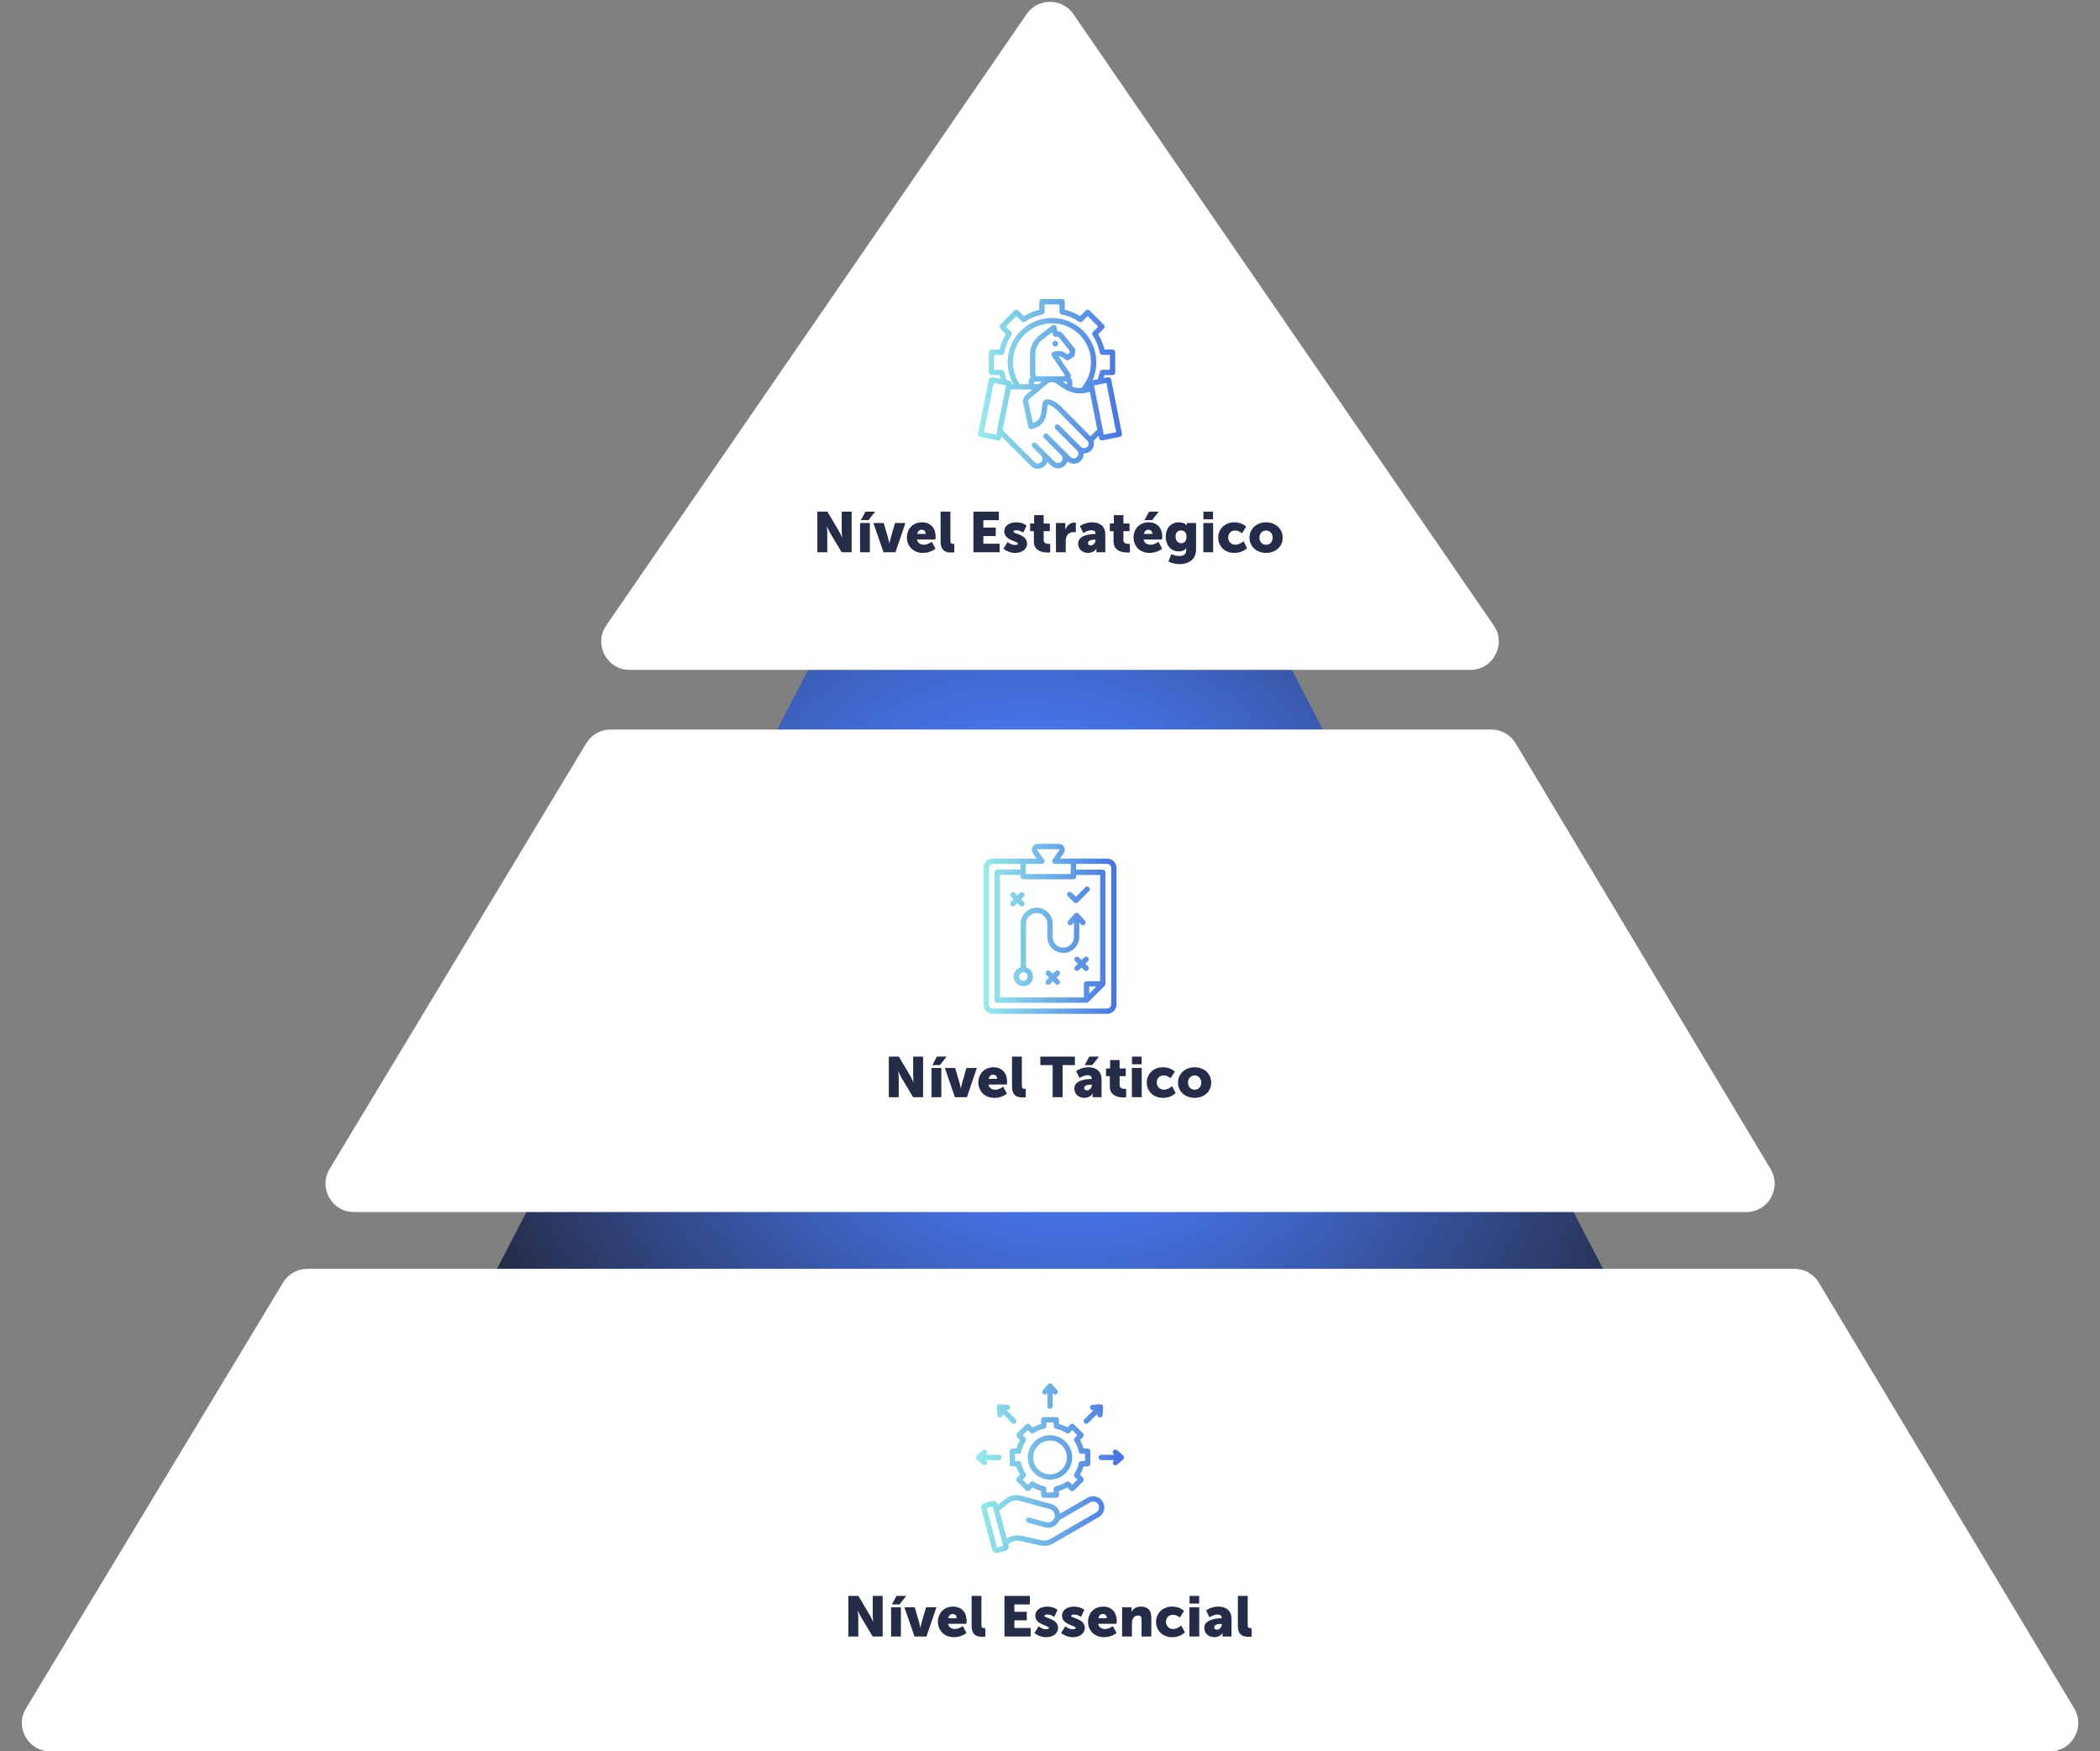<svg width="740" height="617" viewBox="0 0 740 617" fill="none" xmlns="http://www.w3.org/2000/svg">
<rect x="0" y="0" width="740" height="617" fill="#808080" stroke="none"/>
<path d="M370 72L639.334 590.25H100.666L370 72Z" fill="url(#paint0_radial_144_2859)"/>
<path d="M361.761 4.978C365.735 -0.799 374.265 -0.799 378.239 4.978L526.367 220.333C530.93 226.968 526.18 236 518.127 236H221.873C213.82 236 209.07 226.968 213.633 220.333L361.761 4.978Z" fill="white"/>
<path d="M206.589 261.836C208.398 258.835 211.648 257 215.152 257H525.494C529.01 257 532.267 258.846 534.073 261.861L623.931 411.861C627.924 418.526 623.122 427 615.352 427H124.707C116.924 427 112.125 418.501 116.143 411.836L206.589 261.836Z" fill="white"/>
<path d="M99.749 451.83C101.56 448.832 104.807 447 108.31 447H632.338C635.851 447 639.106 448.843 640.913 451.855L730.913 601.855C734.912 608.52 730.111 617 722.338 617H17.721C9.935 617 5.136 608.495 9.161 601.83L99.749 451.83Z" fill="white"/>
<g clip-path="url(#clip0_144_2859)">
<path d="M370.83 121.066C370.83 120.499 371.292 120.036 371.859 120.036C372.426 120.036 372.888 120.499 372.888 121.066C372.888 121.633 372.426 122.095 371.859 122.095C371.292 122.095 370.83 121.633 370.83 121.066ZM394.611 153.911L388.397 155.149C388.336 155.161 388.275 155.167 388.214 155.167C388.03 155.167 387.849 155.113 387.694 155.009C387.487 154.871 387.343 154.656 387.295 154.413L387.118 153.524L385.346 155.295C385.684 156.494 385.363 157.826 384.464 158.724C383.752 159.436 382.805 159.777 381.872 159.743C381.904 160.678 381.565 161.624 380.853 162.336C380.195 162.993 379.319 163.355 378.384 163.355C377.552 163.355 376.764 163.068 376.138 162.54C375.976 163.066 375.687 163.561 375.272 163.977C373.911 165.338 371.696 165.338 370.335 163.977L369.046 162.689C368.883 163.21 368.596 163.701 368.184 164.113C367.504 164.793 366.609 165.133 365.715 165.133C364.822 165.133 363.928 164.793 363.247 164.113L352.846 153.712L352.706 154.413C352.658 154.656 352.514 154.871 352.307 155.009C352.152 155.113 351.971 155.167 351.787 155.167C351.726 155.167 351.665 155.161 351.604 155.149L345.389 153.911C344.882 153.81 344.552 153.316 344.653 152.808L348.474 133.63C348.575 133.122 349.069 132.792 349.576 132.893L352.565 133.489C352.422 133.043 352.294 132.593 352.184 132.138H349.364C348.846 132.138 348.426 131.719 348.426 131.201V124.08C348.426 123.562 348.846 123.142 349.364 123.142H352.183C352.646 121.228 353.398 119.413 354.427 117.729L352.432 115.734C352.256 115.558 352.158 115.32 352.158 115.071C352.158 114.822 352.256 114.584 352.432 114.408L357.468 109.373C357.834 109.007 358.427 109.007 358.793 109.373L360.788 111.368C362.472 110.339 364.287 109.587 366.202 109.124V106.304C366.202 105.786 366.622 105.366 367.14 105.366H374.261C374.778 105.366 375.198 105.786 375.198 106.304V109.124C377.112 109.586 378.927 110.339 380.612 111.368L382.607 109.373C382.782 109.197 383.021 109.098 383.27 109.098C383.518 109.098 383.757 109.197 383.932 109.373L388.968 114.408C389.334 114.774 389.334 115.368 388.968 115.734L386.973 117.729C388.001 119.413 388.754 121.228 389.216 123.142H392.036C392.554 123.142 392.974 123.562 392.974 124.08V131.201C392.974 131.719 392.554 132.138 392.036 132.138H389.216C389.13 132.492 389.031 132.843 388.925 133.192L390.424 132.893C390.932 132.792 391.426 133.122 391.527 133.63L395.348 152.808C395.449 153.316 395.119 153.81 394.611 153.911ZM354.707 133.916L355.791 134.131C356.298 134.233 356.628 134.726 356.527 135.234L356.508 135.328H357.094C355.769 132.993 355.075 130.367 355.075 127.64C355.075 119.025 362.084 112.015 370.7 112.015C379.316 112.015 386.325 119.025 386.325 127.64C386.325 129.849 385.863 132.002 384.987 133.977L386.808 133.614C387.12 132.77 387.368 131.899 387.544 131.018C387.631 130.579 388.016 130.263 388.463 130.263H391.099V125.017H388.463C388.016 125.017 387.632 124.702 387.544 124.263C387.105 122.059 386.248 119.992 384.997 118.119C384.749 117.747 384.798 117.252 385.114 116.936L386.979 115.071L383.27 111.361L381.405 113.226C381.089 113.542 380.593 113.591 380.222 113.343C378.347 112.092 376.28 111.235 374.077 110.796C373.639 110.709 373.323 110.324 373.323 109.877V107.241H368.077V109.877C368.077 110.324 367.761 110.709 367.323 110.796C365.119 111.236 363.052 112.093 361.179 113.343C360.807 113.591 360.311 113.542 359.995 113.226L358.131 111.361L354.421 115.071L356.286 116.936C356.602 117.252 356.651 117.747 356.403 118.119C355.152 119.993 354.295 122.06 353.856 124.263C353.769 124.702 353.384 125.017 352.937 125.017H350.301V130.263H352.936C353.383 130.263 353.768 130.579 353.856 131.018C354.053 132.005 354.339 132.978 354.707 133.916ZM367.083 134.43H364.44C364.39 134.43 364.345 134.475 364.345 134.525V135.328H366.007L367.083 134.43ZM365.282 132.555H375.047L375.288 132.242L370.656 125.406C370.499 125.174 370.453 124.885 370.532 124.616C370.611 124.348 370.806 124.128 371.063 124.018C372.746 123.297 374.646 123.619 376.173 124.845L376.884 124.389L377.002 123.64L372.957 118.633H371.879C371.441 118.633 371.061 118.329 370.965 117.901L370.769 117.032L367.512 119.505C365.752 120.842 364.822 122.716 364.822 124.926V131.958L365.282 132.555ZM374.525 134.43C375.024 134.806 375.51 135.128 375.983 135.4V134.525C375.983 134.475 375.938 134.43 375.888 134.43H374.525V134.43ZM377.858 134.525V136.256C378.993 136.64 380.052 136.756 381.042 136.702C383.243 134.193 384.45 130.99 384.45 127.64C384.45 120.058 378.282 113.89 370.7 113.89C363.118 113.89 356.95 120.058 356.95 127.64C356.95 130.407 357.761 133.054 359.299 135.328H362.47V134.525C362.47 133.893 362.771 133.33 363.235 132.97L363.142 132.849C363.016 132.685 362.947 132.484 362.947 132.277V124.926C362.947 122.148 364.166 119.693 366.378 118.012L370.796 114.657C371.05 114.464 371.384 114.414 371.684 114.523C371.984 114.632 372.207 114.887 372.277 115.198L372.629 116.757H373.405C373.688 116.757 373.956 116.886 374.134 117.106L378.722 122.785C378.888 122.991 378.96 123.258 378.919 123.52L378.67 125.097C378.628 125.361 378.476 125.596 378.25 125.74L376.582 126.81C376.207 127.051 375.715 126.994 375.404 126.676C374.697 125.95 373.84 125.55 372.998 125.52L377.22 131.751C377.447 132.086 377.433 132.528 377.186 132.849L377.093 132.97C377.558 133.33 377.858 133.893 377.858 134.525ZM354.505 135.787L350.129 134.915L346.675 152.255L351.05 153.127L354.505 135.787ZM383.476 155.61L372.549 144.524C370.775 142.913 369.536 142.525 369.141 142.539C369.123 142.73 369.106 142.92 369.09 143.11C368.808 146.308 368.489 149.932 363.514 151.158C363.269 151.219 363.009 151.178 362.794 151.044C362.579 150.91 362.428 150.695 362.374 150.448L360.556 142.118C360.293 140.915 360.74 139.726 361.781 138.857L363.761 137.203H356.134L353.286 151.501L364.572 162.787C365.203 163.417 366.228 163.417 366.858 162.787C367.488 162.157 367.488 161.132 366.859 160.502C366.858 160.502 366.858 160.502 366.858 160.501L363.839 157.482C363.473 157.116 363.473 156.523 363.839 156.157C364.205 155.791 364.799 155.791 365.165 156.157L371.66 162.652C372.29 163.282 373.316 163.282 373.946 162.652C374.576 162.021 374.576 160.996 373.946 160.366L367.881 154.302C367.515 153.936 367.515 153.342 367.881 152.976C368.247 152.61 368.841 152.61 369.207 152.976L377.241 161.01C377.544 161.314 377.95 161.481 378.384 161.481C378.818 161.481 379.224 161.314 379.527 161.01C380.157 160.38 380.157 159.356 379.527 158.725C379.527 158.725 379.527 158.725 379.527 158.725L371.923 151.121C371.557 150.755 371.557 150.162 371.923 149.795C372.289 149.429 372.883 149.429 373.249 149.795L380.852 157.399C381.483 158.029 382.508 158.029 383.138 157.399C383.605 156.932 383.736 156.212 383.476 155.61ZM386.677 151.313L384.033 138.04C381.089 138.944 377.284 139.159 372.757 135.424C371.554 134.431 370.069 134.379 368.975 135.293L362.983 140.296C362.633 140.588 362.247 141.071 362.388 141.718L363.989 149.055C366.777 148.004 366.967 145.839 367.222 142.945C367.241 142.722 367.261 142.499 367.282 142.274C367.283 142.267 367.284 142.259 367.285 142.252C367.367 141.56 367.772 141.029 368.396 140.796C369.679 140.318 371.66 141.177 373.83 143.154C373.843 143.166 373.855 143.177 373.867 143.189L384.258 153.732L386.677 151.313ZM393.326 152.255L389.871 134.915L385.496 135.787L388.95 153.127L393.326 152.255Z" fill="url(#paint1_linear_144_2859)"/>
</g>
<path d="M440.299 189.43C440.299 186.19 442.899 184.01 446.119 184.01C449.379 184.01 451.979 186.19 451.979 189.43C451.979 192.65 449.379 194.79 446.139 194.79C442.899 194.79 440.299 192.65 440.299 189.43ZM443.799 189.43C443.799 190.97 444.879 191.91 446.139 191.91C447.399 191.91 448.479 190.97 448.479 189.43C448.479 187.87 447.399 186.89 446.139 186.89C444.879 186.89 443.799 187.87 443.799 189.43Z" fill="#252C48"/>
<path d="M429.283 189.39C429.283 186.63 431.323 184.01 435.023 184.01C437.823 184.01 439.123 185.57 439.123 185.57L437.663 187.89C437.663 187.89 436.663 186.89 435.243 186.89C433.603 186.89 432.783 188.13 432.783 189.35C432.783 190.57 433.623 191.91 435.363 191.91C436.803 191.91 438.183 190.67 438.183 190.67L439.443 193.09C439.443 193.09 437.903 194.79 435.023 194.79C431.343 194.79 429.283 192.23 429.283 189.39Z" fill="#252C48"/>
<path d="M424.067 182.95V180.25H427.447V182.95H424.067ZM424.027 194.55V184.25H427.487V194.55H424.027Z" fill="#252C48"/>
<path d="M412.73 195.21C412.73 195.21 414.01 195.87 415.63 195.87C416.87 195.87 418.01 195.41 418.01 193.89V193.55C418.01 193.43 418.03 193.17 418.03 193.17H417.99C417.39 193.89 416.61 194.25 415.41 194.25C412.31 194.25 410.77 191.71 410.77 189.07C410.77 186.45 412.27 184.01 415.39 184.01C417.27 184.01 418.19 185.01 418.19 185.01H418.25C418.25 185.01 418.23 184.89 418.23 184.77V184.25H421.47V193.61C421.47 197.37 418.47 198.75 415.65 198.75C414.27 198.75 412.75 198.35 411.75 197.83L412.73 195.21ZM416.23 191.37C417.13 191.37 418.09 190.91 418.09 189.11C418.09 187.29 417.13 186.89 416.09 186.89C414.87 186.89 414.25 187.77 414.25 188.95C414.25 190.23 414.85 191.37 416.23 191.37Z" fill="#252C48"/>
<path d="M399.439 189.39C399.439 186.37 401.479 184.01 404.799 184.01C407.839 184.01 409.559 186.13 409.559 188.99C409.559 189.33 409.479 190.07 409.479 190.07H402.979C403.239 191.33 404.279 191.91 405.379 191.91C406.859 191.91 408.219 190.87 408.219 190.87L409.499 193.29C409.499 193.29 407.839 194.79 405.099 194.79C401.419 194.79 399.439 192.13 399.439 189.39ZM403.059 188.09H406.079C406.079 187.31 405.539 186.61 404.719 186.61C403.719 186.61 403.239 187.33 403.059 188.09ZM403.279 183.25L404.899 180.25H408.319L405.959 183.25H403.279Z" fill="#252C48"/>
<path d="M392.4 190.75V187.13H391.08V184.43H392.5V181.47H395.86V184.43H398.02V187.13H395.86V190.29C395.86 191.45 397.04 191.61 397.7 191.61C397.98 191.61 398.16 191.59 398.16 191.59V194.59C398.16 194.59 397.78 194.65 397.22 194.65C395.58 194.65 392.4 194.21 392.4 190.75Z" fill="#252C48"/>
<path d="M379.908 191.47C379.908 188.47 384.288 188.13 385.888 188.13H386.028V187.95C386.028 187.09 385.368 186.81 384.508 186.81C383.208 186.81 381.728 187.79 381.728 187.79L380.528 185.35C380.528 185.35 382.308 184.01 384.848 184.01C387.748 184.01 389.488 185.59 389.488 188.21V194.55H386.328V193.93C386.328 193.59 386.368 193.29 386.368 193.29H386.328C386.328 193.29 385.568 194.79 383.408 194.79C381.488 194.79 379.908 193.51 379.908 191.47ZM383.388 191.29C383.388 191.77 383.688 192.15 384.368 192.15C385.268 192.15 386.068 191.17 386.068 190.33V190.11H385.748C384.648 190.11 383.388 190.43 383.388 191.29Z" fill="#252C48"/>
<path d="M372.094 194.55V184.25H375.414V185.99C375.414 186.33 375.374 186.63 375.374 186.63H375.414C375.854 185.23 377.154 184.07 378.694 184.07C378.894 184.07 379.094 184.11 379.094 184.11V187.51C379.094 187.51 378.814 187.45 378.394 187.45C377.574 187.45 376.234 187.71 375.734 189.25C375.614 189.63 375.554 190.09 375.554 190.65V194.55H372.094Z" fill="#252C48"/>
<path d="M364.314 190.75V187.13H362.994V184.43H364.414V181.47H367.774V184.43H369.934V187.13H367.774V190.29C367.774 191.45 368.954 191.61 369.614 191.61C369.894 191.61 370.074 191.59 370.074 191.59V194.59C370.074 194.59 369.694 194.65 369.134 194.65C367.494 194.65 364.314 194.21 364.314 190.75Z" fill="#252C48"/>
<path d="M353.58 193.27L355.06 190.95C355.06 190.95 356.2 191.99 357.68 191.99C358.2 191.99 358.7 191.85 358.7 191.51C358.7 190.61 353.88 190.51 353.88 187.15C353.88 185.21 355.74 184.01 358.12 184.01C360.52 184.01 361.74 185.19 361.74 185.19L360.56 187.65C360.56 187.65 359.56 186.81 358.12 186.81C357.6 186.81 357.1 186.95 357.1 187.31C357.1 188.09 361.92 188.21 361.92 191.53C361.92 193.29 360.36 194.79 357.7 194.79C355.12 194.79 353.58 193.27 353.58 193.27Z" fill="#252C48"/>
<path d="M343.021 194.55V180.25H351.981V183.25H346.521V185.85H350.881V188.85H346.521V191.55H352.261V194.55H343.021Z" fill="#252C48"/>
<path d="M331.447 190.75V180.25H334.907V190.29C334.907 191.27 335.087 191.61 335.867 191.61C336.087 191.61 336.287 191.59 336.287 191.59V194.59C336.287 194.59 335.807 194.65 335.247 194.65C333.407 194.65 331.447 194.21 331.447 190.75Z" fill="#252C48"/>
<path d="M319.576 189.39C319.576 186.37 321.616 184.01 324.936 184.01C327.976 184.01 329.696 186.13 329.696 188.99C329.696 189.33 329.616 190.07 329.616 190.07H323.116C323.376 191.33 324.416 191.91 325.516 191.91C326.996 191.91 328.356 190.87 328.356 190.87L329.636 193.29C329.636 193.29 327.976 194.79 325.236 194.79C321.556 194.79 319.576 192.13 319.576 189.39ZM323.196 188.09H326.216C326.216 187.31 325.676 186.61 324.856 186.61C323.856 186.61 323.376 187.33 323.196 188.09Z" fill="#252C48"/>
<path d="M311.326 194.55L307.766 184.25H311.406L313.006 189.73C313.206 190.39 313.386 191.51 313.386 191.51H313.426C313.426 191.51 313.606 190.41 313.806 189.73L315.386 184.25H319.046L315.546 194.55H311.326Z" fill="#252C48"/>
<path d="M303.07 194.55V184.25H306.53V194.55H303.07ZM303.35 183.25L304.97 180.25H308.39L306.03 183.25H303.35Z" fill="#252C48"/>
<path d="M288.021 194.55V180.25H291.561L295.521 186.93C296.081 187.87 296.721 189.37 296.721 189.37H296.761C296.761 189.37 296.601 187.83 296.601 186.93V180.25H300.101V194.55H296.581L292.601 187.89C292.041 186.95 291.401 185.45 291.401 185.45H291.361C291.361 185.45 291.521 186.99 291.521 187.89V194.55H288.021Z" fill="#252C48"/>
<g clip-path="url(#clip1_144_2859)">
<path d="M390.106 302.466H373.485L374.827 300.57C375.278 299.932 375.336 299.105 374.977 298.412C374.618 297.719 373.91 297.289 373.128 297.289H365.654C364.873 297.289 364.164 297.719 363.806 298.412C363.447 299.105 363.505 299.932 363.956 300.57L365.297 302.466H349.895C348.059 302.466 346.564 303.96 346.564 305.796V353.841C346.564 355.677 348.059 357.171 349.895 357.171H390.106C391.942 357.171 393.436 355.677 393.436 353.841V305.796C393.436 303.96 391.942 302.466 390.106 302.466ZM361.464 304.341H367.108C367.459 304.341 367.78 304.145 367.941 303.834C368.102 303.523 368.076 303.148 367.874 302.862L365.487 299.487C365.438 299.419 365.433 299.347 365.471 299.274C365.509 299.201 365.57 299.164 365.654 299.164H373.128C373.212 299.164 373.274 299.201 373.311 299.274C373.349 299.347 373.344 299.419 373.295 299.487L370.909 302.862C370.706 303.148 370.68 303.523 370.841 303.834C371.002 304.145 371.323 304.341 371.674 304.341H377.318V307.9H361.464V304.341ZM378.255 309.775C378.773 309.775 379.193 309.355 379.193 308.838V308.24H387.662V345.67H382.872C382.354 345.67 381.935 346.09 381.935 346.607V351.397H352.339V308.24H359.589V308.838C359.589 309.355 360.009 309.775 360.527 309.775H378.255ZM386.336 347.545L383.809 350.071V347.545H386.336ZM391.561 353.841C391.561 354.643 390.908 355.296 390.106 355.296H349.895C349.092 355.296 348.439 354.643 348.439 353.841V305.796C348.439 304.994 349.092 304.341 349.895 304.341H359.59V306.365H351.401C350.884 306.365 350.464 306.785 350.464 307.303V352.335C350.464 352.852 350.884 353.272 351.401 353.272H382.872C383.121 353.272 383.359 353.173 383.535 352.997L389.262 347.27C389.438 347.094 389.537 346.856 389.537 346.607V307.303C389.537 306.785 389.117 306.365 388.599 306.365H379.193V304.341H390.106C390.908 304.341 391.561 304.994 391.561 305.796V353.841ZM359.662 340.756C358.243 341.164 357.201 342.474 357.201 344.022C357.201 345.896 358.726 347.421 360.6 347.421C362.474 347.421 363.998 345.896 363.998 344.022C363.998 342.474 362.957 341.164 361.537 340.756V325.406C361.537 323.334 363.223 321.648 365.295 321.648C367.368 321.648 369.053 323.334 369.053 325.406V330.077C369.053 333.183 371.58 335.71 374.687 335.71C377.793 335.71 380.32 333.183 380.32 330.077V324.97L380.917 325.653C381.103 325.865 381.362 325.973 381.623 325.973C381.842 325.973 382.062 325.896 382.24 325.741C382.629 325.4 382.669 324.807 382.328 324.418L380.087 321.858C379.909 321.655 379.652 321.538 379.382 321.538C379.112 321.538 378.855 321.655 378.677 321.858L376.436 324.418C376.095 324.807 376.134 325.399 376.524 325.741C376.914 326.082 377.506 326.042 377.847 325.653L378.444 324.97V330.077C378.444 332.149 376.759 333.835 374.686 333.835C372.614 333.835 370.928 332.149 370.928 330.077V325.406C370.928 322.3 368.401 319.773 365.295 319.773C362.189 319.773 359.662 322.3 359.662 325.406V340.756H359.662ZM362.123 344.022C362.123 344.862 361.44 345.546 360.6 345.546C359.76 345.546 359.076 344.862 359.076 344.022C359.076 343.182 359.76 342.499 360.6 342.499C361.44 342.499 362.123 343.182 362.123 344.022ZM376.282 315.762C375.911 315.401 375.904 314.807 376.265 314.436C376.626 314.066 377.22 314.058 377.591 314.419L379.129 315.918L382.425 312.591C382.789 312.223 383.383 312.221 383.751 312.585C384.118 312.949 384.121 313.543 383.757 313.911L379.806 317.899C379.623 318.084 379.382 318.176 379.14 318.176C378.904 318.176 378.668 318.088 378.486 317.91L376.282 315.762ZM360.761 314.542C361.127 314.908 361.127 315.502 360.761 315.868L359.83 316.799L360.761 317.73C361.127 318.096 361.127 318.69 360.761 319.056C360.578 319.239 360.338 319.33 360.098 319.33C359.858 319.33 359.618 319.239 359.435 319.056L358.504 318.125L357.573 319.056C357.206 319.422 356.613 319.422 356.247 319.056C355.881 318.69 355.881 318.096 356.247 317.73L357.178 316.799L356.247 315.868C355.881 315.501 355.881 314.908 356.247 314.542C356.613 314.176 357.206 314.176 357.573 314.542L358.504 315.473L359.435 314.542C359.801 314.176 360.395 314.176 360.761 314.542ZM373.241 345.328C373.607 345.694 373.607 346.287 373.241 346.653C372.875 347.019 372.281 347.019 371.915 346.653L370.984 345.722L370.053 346.653C369.87 346.836 369.63 346.928 369.39 346.928C369.15 346.928 368.91 346.836 368.727 346.653C368.361 346.287 368.361 345.694 368.727 345.328L369.658 344.396L368.727 343.465C368.361 343.099 368.361 342.506 368.727 342.14C369.093 341.773 369.687 341.773 370.053 342.14L370.984 343.071L371.915 342.14C372.281 341.773 372.875 341.773 373.241 342.14C373.607 342.506 373.607 343.099 373.241 343.465L372.31 344.396L373.241 345.328ZM383.378 338.602L382.447 339.533L383.378 340.464C383.744 340.83 383.744 341.424 383.378 341.79C383.012 342.156 382.418 342.156 382.052 341.79L381.121 340.859L380.19 341.79C380.007 341.973 379.767 342.065 379.527 342.065C379.287 342.065 379.047 341.973 378.864 341.79C378.498 341.424 378.498 340.83 378.864 340.464L379.795 339.533L378.864 338.602C378.498 338.236 378.498 337.642 378.864 337.276C379.23 336.91 379.823 336.91 380.19 337.276L381.121 338.207L382.052 337.276C382.418 336.91 383.012 336.91 383.378 337.276C383.744 337.642 383.744 338.236 383.378 338.602Z" fill="url(#paint2_linear_144_2859)"/>
</g>
<path d="M415.123 381.41C415.123 378.17 417.723 375.99 420.943 375.99C424.203 375.99 426.803 378.17 426.803 381.41C426.803 384.63 424.203 386.77 420.963 386.77C417.723 386.77 415.123 384.63 415.123 381.41ZM418.623 381.41C418.623 382.95 419.703 383.89 420.963 383.89C422.223 383.89 423.303 382.95 423.303 381.41C423.303 379.85 422.223 378.87 420.963 378.87C419.703 378.87 418.623 379.85 418.623 381.41Z" fill="#252C48"/>
<path d="M404.107 381.37C404.107 378.61 406.147 375.99 409.847 375.99C412.647 375.99 413.947 377.55 413.947 377.55L412.487 379.87C412.487 379.87 411.487 378.87 410.067 378.87C408.427 378.87 407.607 380.11 407.607 381.33C407.607 382.55 408.447 383.89 410.187 383.89C411.627 383.89 413.007 382.65 413.007 382.65L414.267 385.07C414.267 385.07 412.727 386.77 409.847 386.77C406.167 386.77 404.107 384.21 404.107 381.37Z" fill="#252C48"/>
<path d="M398.892 374.93V372.23H402.272V374.93H398.892ZM398.852 386.53V376.23H402.312V386.53H398.852Z" fill="#252C48"/>
<path d="M391.072 382.73V379.11H389.752V376.41H391.172V373.45H394.532V376.41H396.692V379.11H394.532V382.27C394.532 383.43 395.712 383.59 396.372 383.59C396.652 383.59 396.832 383.57 396.832 383.57V386.57C396.832 386.57 396.452 386.63 395.892 386.63C394.252 386.63 391.072 386.19 391.072 382.73Z" fill="#252C48"/>
<path d="M378.58 383.45C378.58 380.45 382.96 380.11 384.56 380.11H384.7V379.93C384.7 379.07 384.04 378.79 383.18 378.79C381.88 378.79 380.4 379.77 380.4 379.77L379.2 377.33C379.2 377.33 380.98 375.99 383.52 375.99C386.42 375.99 388.16 377.57 388.16 380.19V386.53H385V385.91C385 385.57 385.04 385.27 385.04 385.27H385C385 385.27 384.24 386.77 382.08 386.77C380.16 386.77 378.58 385.49 378.58 383.45ZM382.06 383.27C382.06 383.75 382.36 384.13 383.04 384.13C383.94 384.13 384.74 383.15 384.74 382.31V382.09H384.42C383.32 382.09 382.06 382.41 382.06 383.27ZM382.22 375.23L383.84 372.23H387.26L384.9 375.23H382.22Z" fill="#252C48"/>
<path d="M370.938 386.53V375.23H366.598V372.23H378.778V375.23H374.438V386.53H370.938Z" fill="#252C48"/>
<path d="M356.623 382.73V372.23H360.083V382.27C360.083 383.25 360.263 383.59 361.043 383.59C361.263 383.59 361.463 383.57 361.463 383.57V386.57C361.463 386.57 360.983 386.63 360.423 386.63C358.583 386.63 356.623 386.19 356.623 382.73Z" fill="#252C48"/>
<path d="M344.752 381.37C344.752 378.35 346.792 375.99 350.112 375.99C353.152 375.99 354.872 378.11 354.872 380.97C354.872 381.31 354.792 382.05 354.792 382.05H348.292C348.552 383.31 349.592 383.89 350.692 383.89C352.172 383.89 353.532 382.85 353.532 382.85L354.812 385.27C354.812 385.27 353.152 386.77 350.412 386.77C346.732 386.77 344.752 384.11 344.752 381.37ZM348.372 380.07H351.392C351.392 379.29 350.852 378.59 350.032 378.59C349.032 378.59 348.552 379.31 348.372 380.07Z" fill="#252C48"/>
<path d="M336.501 386.53L332.941 376.23H336.581L338.181 381.71C338.381 382.37 338.561 383.49 338.561 383.49H338.601C338.601 383.49 338.781 382.39 338.981 381.71L340.561 376.23H344.221L340.721 386.53H336.501Z" fill="#252C48"/>
<path d="M328.246 386.53V376.23H331.706V386.53H328.246ZM328.526 375.23L330.146 372.23H333.566L331.206 375.23H328.526Z" fill="#252C48"/>
<path d="M313.197 386.53V372.23H316.737L320.697 378.91C321.257 379.85 321.897 381.35 321.897 381.35H321.937C321.937 381.35 321.777 379.81 321.777 378.91V372.23H325.277V386.53H321.757L317.777 379.87C317.217 378.93 316.577 377.43 316.577 377.43H316.537C316.537 377.43 316.697 378.97 316.697 379.87V386.53H313.197Z" fill="#252C48"/>
<g clip-path="url(#clip2_144_2859)">
<path d="M386.216 527.248C385.195 526.974 384.131 527.113 383.221 527.638L373.518 533.24C373.247 531.652 372.086 530.283 370.432 529.833L359.215 526.78C359.174 526.769 359.133 526.761 359.091 526.755C357.349 526.525 355.759 526.949 354.366 528.017L351.58 530.15L351.524 529.942C351.414 529.529 351.149 529.184 350.778 528.97C350.407 528.756 349.976 528.699 349.564 528.81L346.895 529.525C346.483 529.635 346.138 529.9 345.924 530.271C345.71 530.642 345.653 531.073 345.763 531.485L349.633 545.926C349.743 546.339 350.008 546.683 350.379 546.897C350.626 547.04 350.9 547.113 351.178 547.113C351.316 547.113 351.456 547.095 351.593 547.058L354.262 546.343C355.114 546.114 355.622 545.235 355.394 544.383L355.277 543.947C356.785 542.848 358.179 542.541 359.859 542.926L366.284 544.399C366.855 544.53 367.411 544.596 367.952 544.595C369.074 544.595 370.129 544.314 371.101 543.753L387.169 534.476C389.054 533.388 389.702 530.969 388.614 529.083C388.088 528.173 387.237 527.521 386.216 527.248ZM351.373 545.176L347.646 531.265L349.784 530.692L353.512 544.603L351.373 545.176ZM386.231 532.852L370.163 542.129C369.132 542.724 368 542.869 366.703 542.572L360.278 541.099C358.265 540.637 356.522 540.924 354.763 542.029L352.105 532.11L355.506 529.506C356.488 528.753 357.562 528.458 358.785 528.607L369.94 531.643C371.213 531.989 371.966 533.307 371.62 534.579C371.273 535.852 369.956 536.606 368.683 536.259L362.691 534.629C362.191 534.493 361.676 534.787 361.54 535.287C361.404 535.787 361.699 536.302 362.198 536.438L368.19 538.069C368.564 538.17 368.94 538.219 369.31 538.219C371.025 538.219 372.612 537.176 373.267 535.55L384.159 529.262C384.635 528.987 385.193 528.915 385.731 529.059C386.268 529.203 386.715 529.544 386.99 530.021C387.561 531.011 387.221 532.281 386.231 532.852ZM358.383 506.284L359.429 507.331C358.89 508.262 358.479 509.252 358.203 510.29H356.724C356.206 510.29 355.786 510.709 355.786 511.227V515.658C355.786 516.176 356.206 516.596 356.724 516.596H358.203C358.479 517.634 358.89 518.624 359.429 519.554L358.383 520.601C358.017 520.967 358.017 521.56 358.383 521.927L361.516 525.06C361.692 525.236 361.93 525.334 362.179 525.334C362.428 525.334 362.666 525.236 362.842 525.06L363.888 524.013C364.819 524.553 365.809 524.964 366.847 525.24V526.719C366.847 527.236 367.267 527.656 367.785 527.656H372.216C372.733 527.656 373.153 527.236 373.153 526.719V525.24C374.191 524.964 375.181 524.553 376.112 524.013L377.158 525.06C377.524 525.426 378.118 525.426 378.484 525.06L381.617 521.926C381.793 521.751 381.892 521.512 381.892 521.263C381.892 521.015 381.793 520.776 381.617 520.601L380.571 519.554C381.11 518.623 381.521 517.633 381.797 516.595H383.276C383.794 516.595 384.214 516.176 384.214 515.658V511.227C384.214 510.709 383.794 510.289 383.276 510.289H381.797C381.521 509.252 381.11 508.261 380.571 507.331L381.617 506.284C381.983 505.918 381.983 505.325 381.617 504.958L378.484 501.825C378.308 501.65 378.07 501.551 377.821 501.551C377.572 501.551 377.334 501.65 377.158 501.825L376.112 502.872C375.181 502.332 374.191 501.921 373.153 501.645V500.166C373.153 499.649 372.733 499.229 372.216 499.229H367.785C367.267 499.229 366.847 499.649 366.847 500.166V501.645C365.809 501.922 364.819 502.332 363.888 502.872L362.842 501.825C362.476 501.459 361.882 501.459 361.516 501.825L358.383 504.958C358.207 505.134 358.108 505.373 358.108 505.621C358.108 505.87 358.207 506.109 358.383 506.284ZM359.867 511.41C360.131 510.086 360.646 508.842 361.398 507.715C361.647 507.343 361.598 506.848 361.281 506.531L360.372 505.622L362.179 503.814L363.089 504.724C363.405 505.04 363.9 505.089 364.272 504.841C365.399 504.089 366.642 503.574 367.968 503.309C368.406 503.222 368.722 502.837 368.722 502.39V501.104H371.278V502.39C371.278 502.837 371.594 503.222 372.032 503.309C373.357 503.573 374.6 504.089 375.728 504.841C376.1 505.089 376.595 505.041 376.911 504.724L377.821 503.814L379.628 505.622L378.719 506.532C378.402 506.848 378.354 507.343 378.602 507.715C379.354 508.842 379.869 510.085 380.134 511.411C380.221 511.849 380.606 512.165 381.053 512.165H382.339V514.721H381.053C380.606 514.721 380.221 515.036 380.134 515.475C379.869 516.8 379.354 518.043 378.602 519.171C378.353 519.543 378.402 520.038 378.719 520.354L379.628 521.264L377.821 523.071L376.911 522.161C376.595 521.845 376.1 521.796 375.728 522.045C374.601 522.797 373.358 523.312 372.032 523.576C371.594 523.664 371.278 524.049 371.278 524.496V525.781H368.722V524.496C368.722 524.049 368.406 523.664 367.968 523.576C366.643 523.312 365.4 522.797 364.272 522.044C363.9 521.796 363.405 521.845 363.089 522.161L362.179 523.071L360.372 521.264L361.281 520.354C361.597 520.038 361.646 519.542 361.398 519.171C360.646 518.044 360.131 516.8 359.866 515.475C359.779 515.036 359.394 514.721 358.947 514.721H357.661V512.165H358.947C359.394 512.165 359.779 511.849 359.867 511.41ZM370 521.261C374.311 521.261 377.818 517.753 377.818 513.443C377.818 509.132 374.311 505.625 370 505.625C365.689 505.625 362.182 509.132 362.182 513.443C362.182 517.754 365.689 521.261 370 521.261ZM370 507.5C373.277 507.5 375.943 510.166 375.943 513.443C375.943 516.72 373.277 519.386 370 519.386C366.723 519.386 364.057 516.72 364.057 513.443C364.057 510.166 366.723 507.5 370 507.5ZM367.466 489.756L369.295 487.667C369.473 487.464 369.73 487.347 370 487.347C370.27 487.347 370.527 487.464 370.705 487.667L372.534 489.756C372.876 490.146 372.836 490.738 372.447 491.079C372.057 491.42 371.465 491.381 371.124 490.991L370.938 490.779V495.382C370.938 495.899 370.518 496.319 370 496.319C369.482 496.319 369.063 495.899 369.063 495.382V490.779L368.876 490.991C368.691 491.203 368.432 491.311 368.171 491.311C367.952 491.311 367.731 491.235 367.554 491.079C367.164 490.738 367.125 490.146 367.466 489.756ZM351.275 495.715C351.257 495.446 351.356 495.181 351.548 494.99C351.739 494.799 352.003 494.7 352.273 494.718L355.043 494.902C355.56 494.936 355.951 495.382 355.917 495.899C355.882 496.416 355.436 496.806 354.919 496.772L354.637 496.754L357.892 500.009C358.258 500.375 358.258 500.968 357.892 501.334C357.709 501.517 357.469 501.609 357.229 501.609C356.989 501.609 356.749 501.517 356.566 501.334L353.311 498.08L353.33 498.362C353.364 498.878 352.973 499.325 352.457 499.359C352.436 499.361 352.414 499.361 352.394 499.361C351.904 499.361 351.492 498.981 351.459 498.486L351.275 495.715ZM346.314 515.977L344.224 514.148C344.021 513.97 343.904 513.713 343.904 513.443C343.904 513.172 344.021 512.915 344.224 512.737L346.314 510.908C346.703 510.567 347.295 510.607 347.636 510.996C347.978 511.386 347.938 511.978 347.549 512.319L347.336 512.505H351.939C352.457 512.505 352.876 512.925 352.876 513.443C352.876 513.96 352.457 514.38 351.939 514.38H347.336L347.549 514.566C347.938 514.907 347.978 515.5 347.637 515.889C347.451 516.101 347.192 516.209 346.931 516.209C346.712 516.209 346.492 516.133 346.314 515.977ZM382.108 501.334C381.742 500.968 381.742 500.375 382.108 500.009L385.363 496.754L385.081 496.773C384.566 496.807 384.118 496.416 384.083 495.899C384.049 495.383 384.44 494.936 384.957 494.902L387.727 494.718C387.997 494.7 388.261 494.799 388.453 494.99C388.644 495.181 388.743 495.446 388.725 495.715L388.541 498.486C388.508 498.981 388.096 499.361 387.607 499.361C387.586 499.361 387.565 499.361 387.544 499.359C387.027 499.325 386.636 498.878 386.67 498.362L386.689 498.08L383.434 501.335C383.251 501.518 383.011 501.609 382.771 501.609C382.531 501.609 382.291 501.517 382.108 501.334ZM396.096 513.443C396.096 513.713 395.979 513.97 395.776 514.148L393.687 515.977C393.509 516.133 393.289 516.209 393.069 516.209C392.809 516.209 392.549 516.101 392.364 515.889C392.023 515.5 392.062 514.907 392.452 514.566L392.664 514.38H388.061C387.544 514.38 387.124 513.96 387.124 513.443C387.124 512.925 387.544 512.505 388.061 512.505H392.664L392.452 512.319C392.062 511.978 392.023 511.386 392.364 510.996C392.705 510.607 393.297 510.567 393.687 510.908L395.776 512.737C395.979 512.915 396.096 513.172 396.096 513.443Z" fill="url(#paint3_linear_144_2859)"/>
</g>
<path d="M436.207 572.73V562.23H439.667V572.27C439.667 573.25 439.847 573.59 440.627 573.59C440.847 573.59 441.047 573.57 441.047 573.57V576.57C441.047 576.57 440.567 576.63 440.007 576.63C438.167 576.63 436.207 576.19 436.207 572.73Z" fill="#252C48"/>
<path d="M424.375 573.45C424.375 570.45 428.755 570.11 430.355 570.11H430.495V569.93C430.495 569.07 429.835 568.79 428.975 568.79C427.675 568.79 426.195 569.77 426.195 569.77L424.995 567.33C424.995 567.33 426.775 565.99 429.315 565.99C432.215 565.99 433.955 567.57 433.955 570.19V576.53H430.795V575.91C430.795 575.57 430.835 575.27 430.835 575.27H430.795C430.795 575.27 430.035 576.77 427.875 576.77C425.955 576.77 424.375 575.49 424.375 573.45ZM427.855 573.27C427.855 573.75 428.155 574.13 428.835 574.13C429.735 574.13 430.535 573.15 430.535 572.31V572.09H430.215C429.115 572.09 427.855 572.41 427.855 573.27Z" fill="#252C48"/>
<path d="M419.179 564.93V562.23H422.559V564.93H419.179ZM419.139 576.53V566.23H422.599V576.53H419.139Z" fill="#252C48"/>
<path d="M407.363 571.37C407.363 568.61 409.403 565.99 413.103 565.99C415.903 565.99 417.203 567.55 417.203 567.55L415.743 569.87C415.743 569.87 414.743 568.87 413.323 568.87C411.683 568.87 410.863 570.11 410.863 571.33C410.863 572.55 411.703 573.89 413.443 573.89C414.883 573.89 416.263 572.65 416.263 572.65L417.523 575.07C417.523 575.07 415.983 576.77 413.103 576.77C409.423 576.77 407.363 574.21 407.363 571.37Z" fill="#252C48"/>
<path d="M395.408 576.53V566.23H398.728V567.13C398.728 567.47 398.688 567.77 398.688 567.77H398.728C399.208 566.97 400.188 565.99 402.008 565.99C404.088 565.99 405.708 566.95 405.708 569.85V576.53H402.248V570.49C402.248 569.53 401.868 569.13 401.108 569.13C400.028 569.13 399.368 569.73 399.068 570.61C398.928 571.01 398.868 571.47 398.868 571.97V576.53H395.408Z" fill="#252C48"/>
<path d="M383.398 571.37C383.398 568.35 385.438 565.99 388.758 565.99C391.798 565.99 393.518 568.11 393.518 570.97C393.518 571.31 393.438 572.05 393.438 572.05H386.938C387.198 573.31 388.238 573.89 389.338 573.89C390.818 573.89 392.178 572.85 392.178 572.85L393.458 575.27C393.458 575.27 391.798 576.77 389.058 576.77C385.378 576.77 383.398 574.11 383.398 571.37ZM387.018 570.07H390.038C390.038 569.29 389.498 568.59 388.678 568.59C387.678 568.59 387.198 569.31 387.018 570.07Z" fill="#252C48"/>
<path d="M373.926 575.25L375.406 572.93C375.406 572.93 376.546 573.97 378.026 573.97C378.546 573.97 379.046 573.83 379.046 573.49C379.046 572.59 374.226 572.49 374.226 569.13C374.226 567.19 376.086 565.99 378.466 565.99C380.866 565.99 382.086 567.17 382.086 567.17L380.906 569.63C380.906 569.63 379.906 568.79 378.466 568.79C377.946 568.79 377.446 568.93 377.446 569.29C377.446 570.07 382.266 570.19 382.266 573.51C382.266 575.27 380.706 576.77 378.046 576.77C375.466 576.77 373.926 575.25 373.926 575.25Z" fill="#252C48"/>
<path d="M364.512 575.25L365.992 572.93C365.992 572.93 367.132 573.97 368.612 573.97C369.132 573.97 369.632 573.83 369.632 573.49C369.632 572.59 364.812 572.49 364.812 569.13C364.812 567.19 366.672 565.99 369.052 565.99C371.452 565.99 372.672 567.17 372.672 567.17L371.492 569.63C371.492 569.63 370.492 568.79 369.052 568.79C368.532 568.79 368.032 568.93 368.032 569.29C368.032 570.07 372.852 570.19 372.852 573.51C372.852 575.27 371.292 576.77 368.632 576.77C366.052 576.77 364.512 575.25 364.512 575.25Z" fill="#252C48"/>
<path d="M353.953 576.53V562.23H362.913V565.23H357.453V567.83H361.813V570.83H357.453V573.53H363.193V576.53H353.953Z" fill="#252C48"/>
<path d="M342.379 572.73V562.23H345.839V572.27C345.839 573.25 346.019 573.59 346.799 573.59C347.019 573.59 347.219 573.57 347.219 573.57V576.57C347.219 576.57 346.739 576.63 346.179 576.63C344.339 576.63 342.379 576.19 342.379 572.73Z" fill="#252C48"/>
<path d="M330.508 571.37C330.508 568.35 332.548 565.99 335.868 565.99C338.908 565.99 340.628 568.11 340.628 570.97C340.628 571.31 340.548 572.05 340.548 572.05H334.048C334.308 573.31 335.348 573.89 336.448 573.89C337.928 573.89 339.288 572.85 339.288 572.85L340.568 575.27C340.568 575.27 338.908 576.77 336.168 576.77C332.488 576.77 330.508 574.11 330.508 571.37ZM334.128 570.07H337.148C337.148 569.29 336.608 568.59 335.788 568.59C334.788 568.59 334.308 569.31 334.128 570.07Z" fill="#252C48"/>
<path d="M322.257 576.53L318.697 566.23H322.337L323.937 571.71C324.137 572.37 324.317 573.49 324.317 573.49H324.357C324.357 573.49 324.537 572.39 324.737 571.71L326.317 566.23H329.977L326.477 576.53H322.257Z" fill="#252C48"/>
<path d="M314.002 576.53V566.23H317.462V576.53H314.002ZM314.282 565.23L315.902 562.23H319.322L316.962 565.23H314.282Z" fill="#252C48"/>
<path d="M298.953 576.53V562.23H302.493L306.453 568.91C307.013 569.85 307.653 571.35 307.653 571.35H307.693C307.693 571.35 307.533 569.81 307.533 568.91V562.23H311.033V576.53H307.513L303.533 569.87C302.973 568.93 302.333 567.43 302.333 567.43H302.293C302.293 567.43 302.453 568.97 302.453 569.87V576.53H298.953Z" fill="#252C48"/>
<defs>
<radialGradient id="paint0_radial_144_2859" cx="0" cy="0" r="1" gradientUnits="userSpaceOnUse" gradientTransform="translate(370 340.523) rotate(146.971) scale(221.142 244.046)">
<stop stop-color="white"/>
<stop offset="0.361" stop-color="#4573E5"/>
<stop offset="1" stop-color="#252C48"/>
</radialGradient>
<linearGradient id="paint1_linear_144_2859" x1="395.366" y1="135.25" x2="344.635" y2="135.25" gradientUnits="userSpaceOnUse">
<stop stop-color="#4573E5"/>
<stop offset="1" stop-color="#94EDEA"/>
</linearGradient>
<linearGradient id="paint2_linear_144_2859" x1="393.436" y1="327.23" x2="346.564" y2="327.23" gradientUnits="userSpaceOnUse">
<stop stop-color="#4573E5"/>
<stop offset="1" stop-color="#94EDEA"/>
</linearGradient>
<linearGradient id="paint3_linear_144_2859" x1="396.096" y1="517.23" x2="343.904" y2="517.23" gradientUnits="userSpaceOnUse">
<stop stop-color="#4573E5"/>
<stop offset="1" stop-color="#94EDEA"/>
</linearGradient>
<clipPath id="clip0_144_2859">
<rect width="60" height="60" fill="white" transform="translate(340 105.25)"/>
</clipPath>
<clipPath id="clip1_144_2859">
<rect width="60" height="60" fill="white" transform="translate(340 297.23)"/>
</clipPath>
<clipPath id="clip2_144_2859">
<rect width="60" height="60" fill="white" transform="translate(340 487.23)"/>
</clipPath>
</defs>
</svg>
